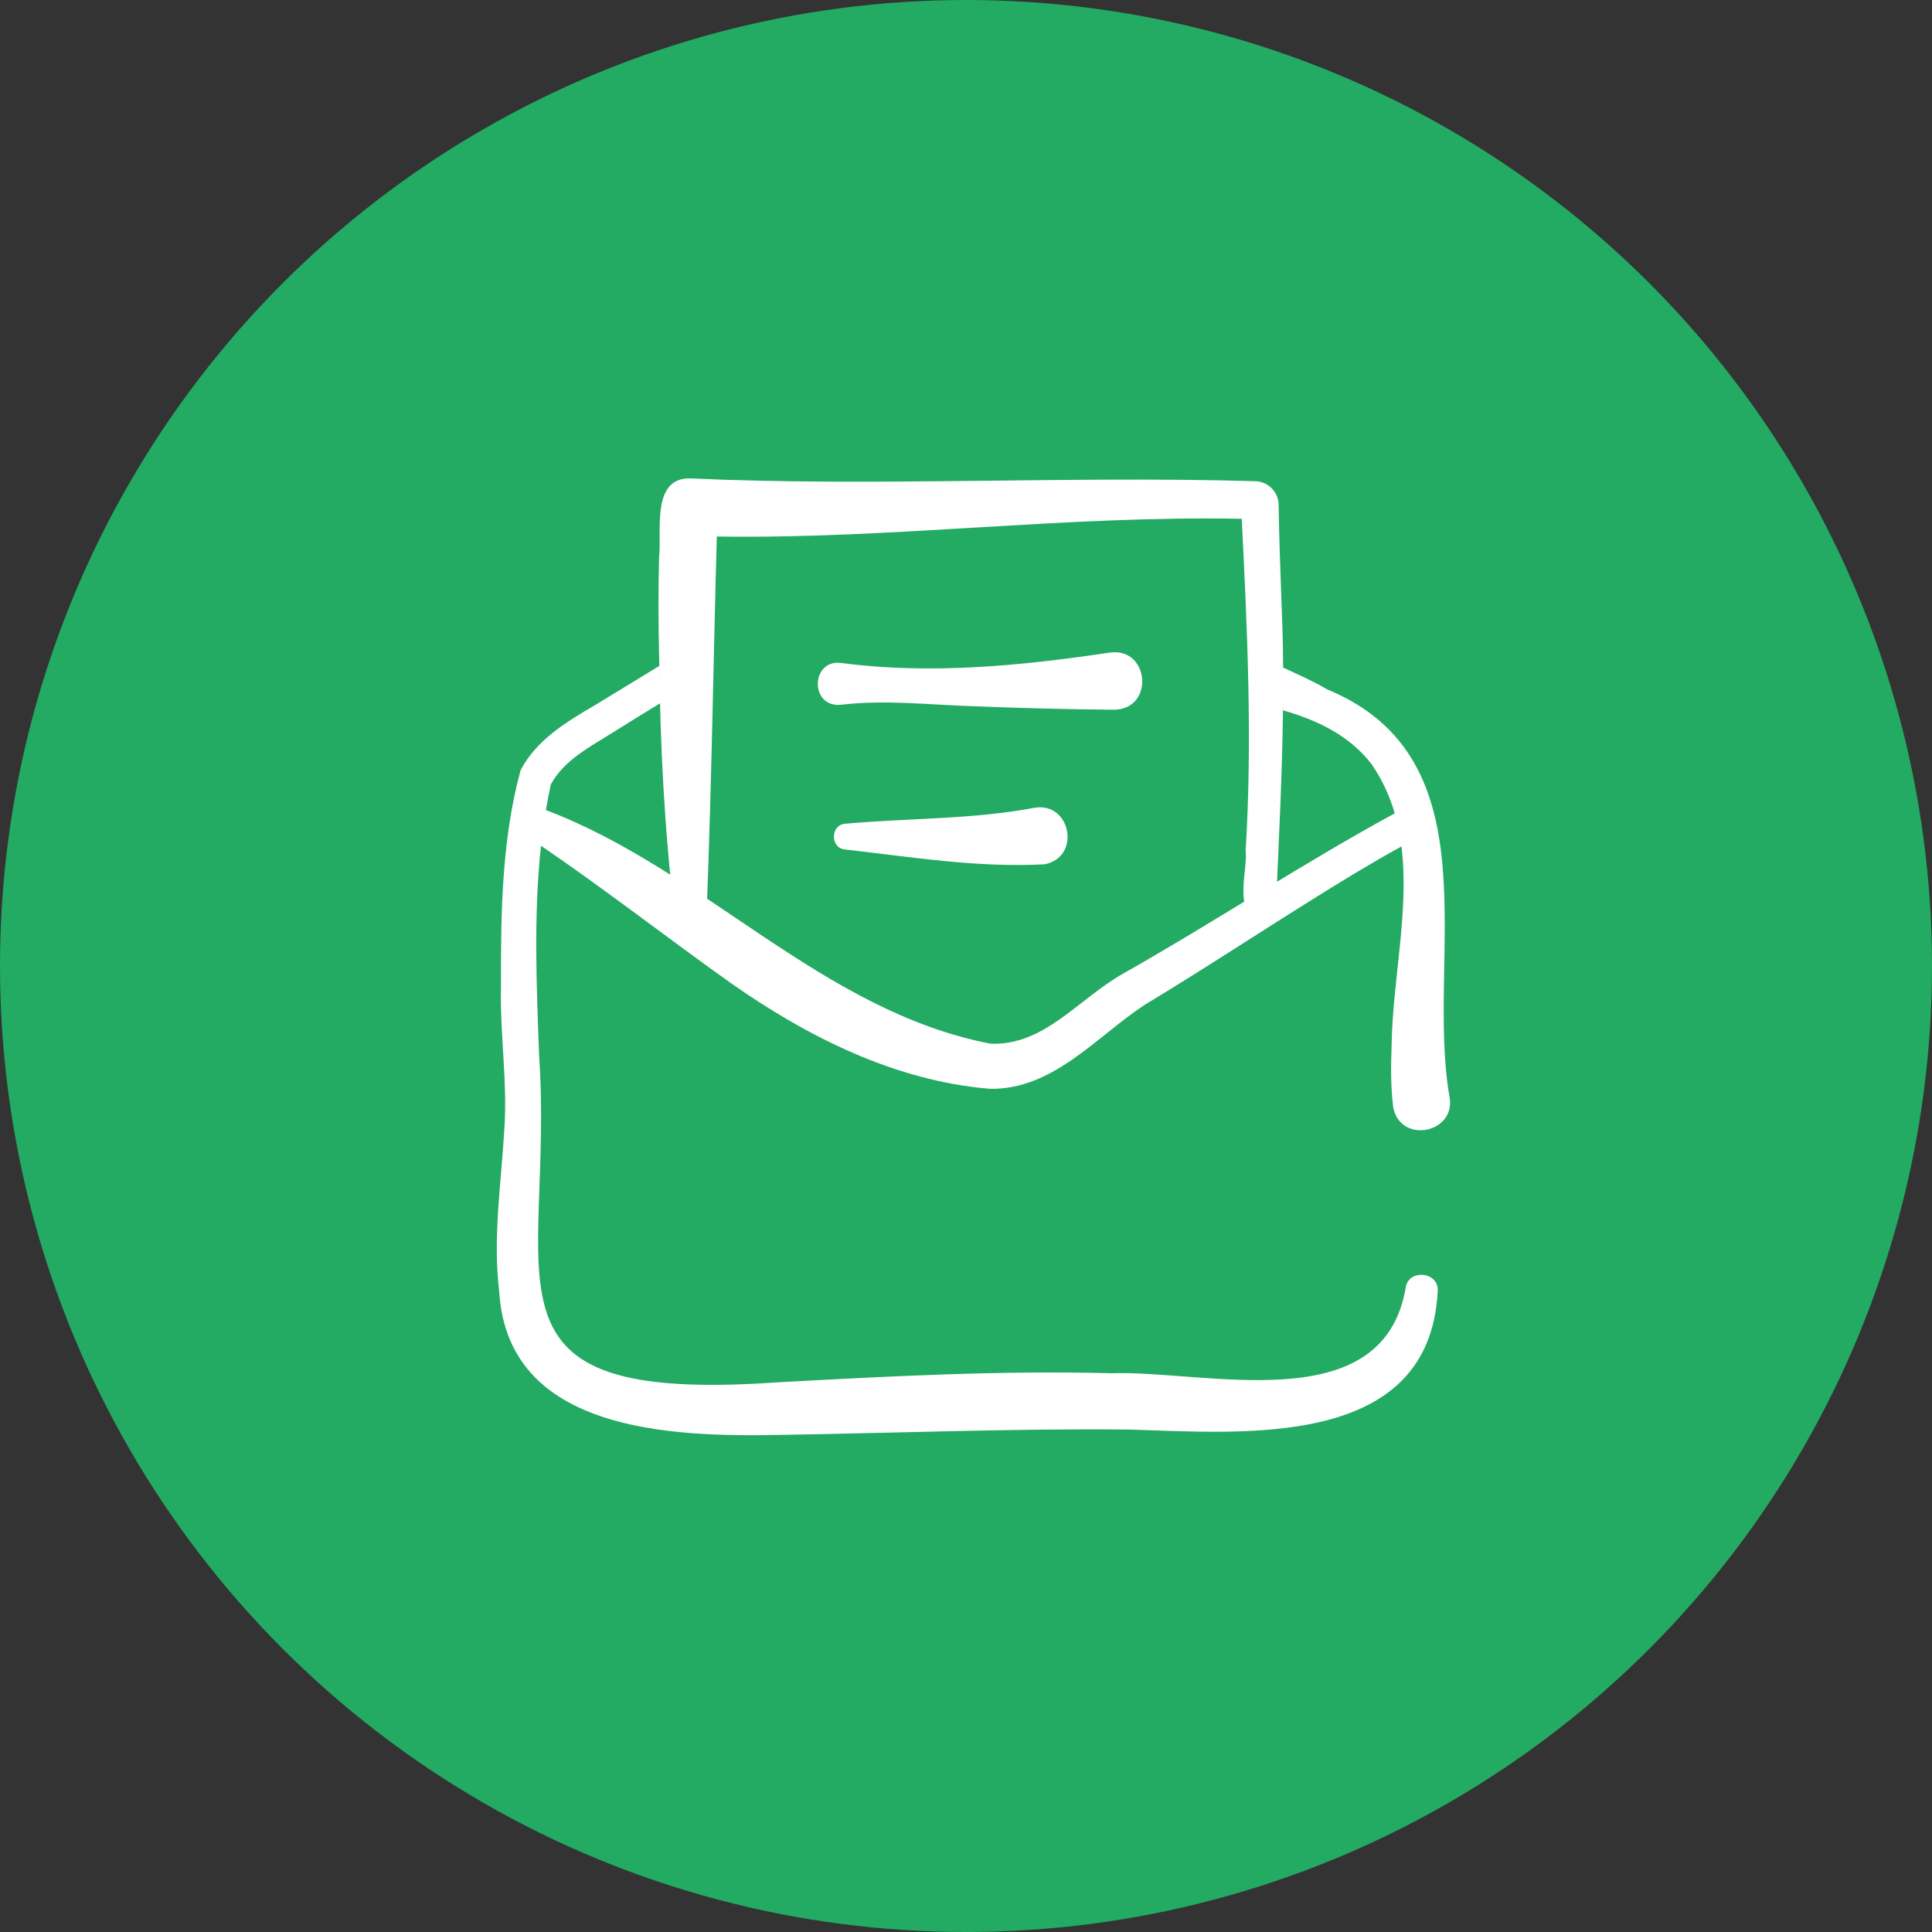 <svg width="105" height="105" viewBox="0 0 105 105" fill="none" xmlns="http://www.w3.org/2000/svg">
<rect x="0" y="0" width="105" height="105" fill="#333333" stroke="none"/>
<circle cx="52.5" cy="52.5" r="52.5" fill="#23AA63"/>
<path d="M69.648 32.774C69.585 30.982 69.515 29.202 69.492 27.437C69.482 26.734 68.914 26.162 68.207 26.152C58.085 25.854 47.584 26.459 37.528 26.001C35.355 25.934 35.982 28.948 35.82 30.272C35.774 32.119 35.776 33.985 35.826 35.834C35.877 40.41 36.109 45.079 36.65 49.612C36.713 50.663 38.356 50.653 38.403 49.596C38.672 42.814 38.768 35.964 38.958 29.158C48.509 29.303 57.899 28.006 67.487 28.196C67.786 34.206 68.071 40.211 67.697 46.228C67.836 47.228 66.981 49.724 68.463 49.831C68.966 49.843 69.372 49.425 69.359 48.925C69.51 45.503 69.684 42.053 69.727 38.607L69.897 37.424L69.735 36.278C69.727 35.108 69.7 33.94 69.648 32.774Z" fill="white"/>
<path d="M75.722 60.205C76.138 62.206 79.17 61.572 78.773 59.584C77.473 52.037 81.298 41.263 72.147 37.475C71.381 37.025 70.53 36.654 69.732 36.277C69.719 36.958 69.744 38.061 69.732 38.607C71.607 39.142 73.347 39.978 74.541 41.528C75.126 42.378 75.53 43.274 75.8 44.202C75.79 44.208 75.779 44.214 75.768 44.221C70.843 46.899 65.944 50.142 61.049 52.908C58.627 54.271 56.739 56.859 53.822 56.72C44.658 54.947 38.239 47.265 29.669 44.027C29.747 43.562 29.835 43.098 29.935 42.636C30.652 41.3 32.105 40.569 33.339 39.79C33.96 39.395 34.962 38.781 35.895 38.21C35.879 37.511 35.866 36.416 35.839 36.187C34.601 36.943 32.404 38.284 32.383 38.296C30.824 39.208 29.154 40.199 28.293 41.861C27.257 45.66 27.219 49.678 27.226 53.585C27.163 56.236 27.597 58.804 27.403 61.466C27.235 64.325 26.776 67.295 27.132 70.206C27.605 77.827 36.485 78.095 42.342 77.984C48.621 77.887 55.107 77.628 61.373 77.693C67.589 77.879 77.692 78.801 78.137 70.176C78.217 69.088 76.492 68.94 76.389 70.031C75.12 77.202 65.537 74.457 60.391 74.633C54.367 74.476 48.3 74.796 42.286 75.125C25.138 76.329 30.186 69.672 29.286 57.171L29.297 57.273C29.156 53.514 28.996 49.709 29.403 45.966C32.919 48.356 36.272 50.98 39.747 53.448C43.911 56.364 48.664 58.751 53.799 59.174C57.22 59.238 59.599 56.333 62.176 54.633C66.025 52.314 69.866 49.73 73.718 47.413C74.527 46.929 75.341 46.454 76.166 46.001C76.605 49.508 75.672 53.335 75.631 56.844C75.591 57.928 75.576 59.064 75.722 60.205Z" fill="white"/>
<path d="M45.789 36.04C50.584 36.666 55.514 36.18 60.275 35.473C62.48 35.116 62.773 38.562 60.53 38.572C58.115 38.551 55.499 38.487 53.084 38.387C50.624 38.324 48.172 38.008 45.719 38.301C43.974 38.49 44.05 35.744 45.789 36.04Z" fill="white"/>
<path d="M45.937 44.768C49.359 44.459 52.828 44.54 56.202 43.905C58.206 43.542 58.776 46.592 56.77 46.972C53.127 47.169 49.517 46.575 45.919 46.167C45.106 46.084 45.13 44.827 45.937 44.768Z" fill="white"/>
</svg>
